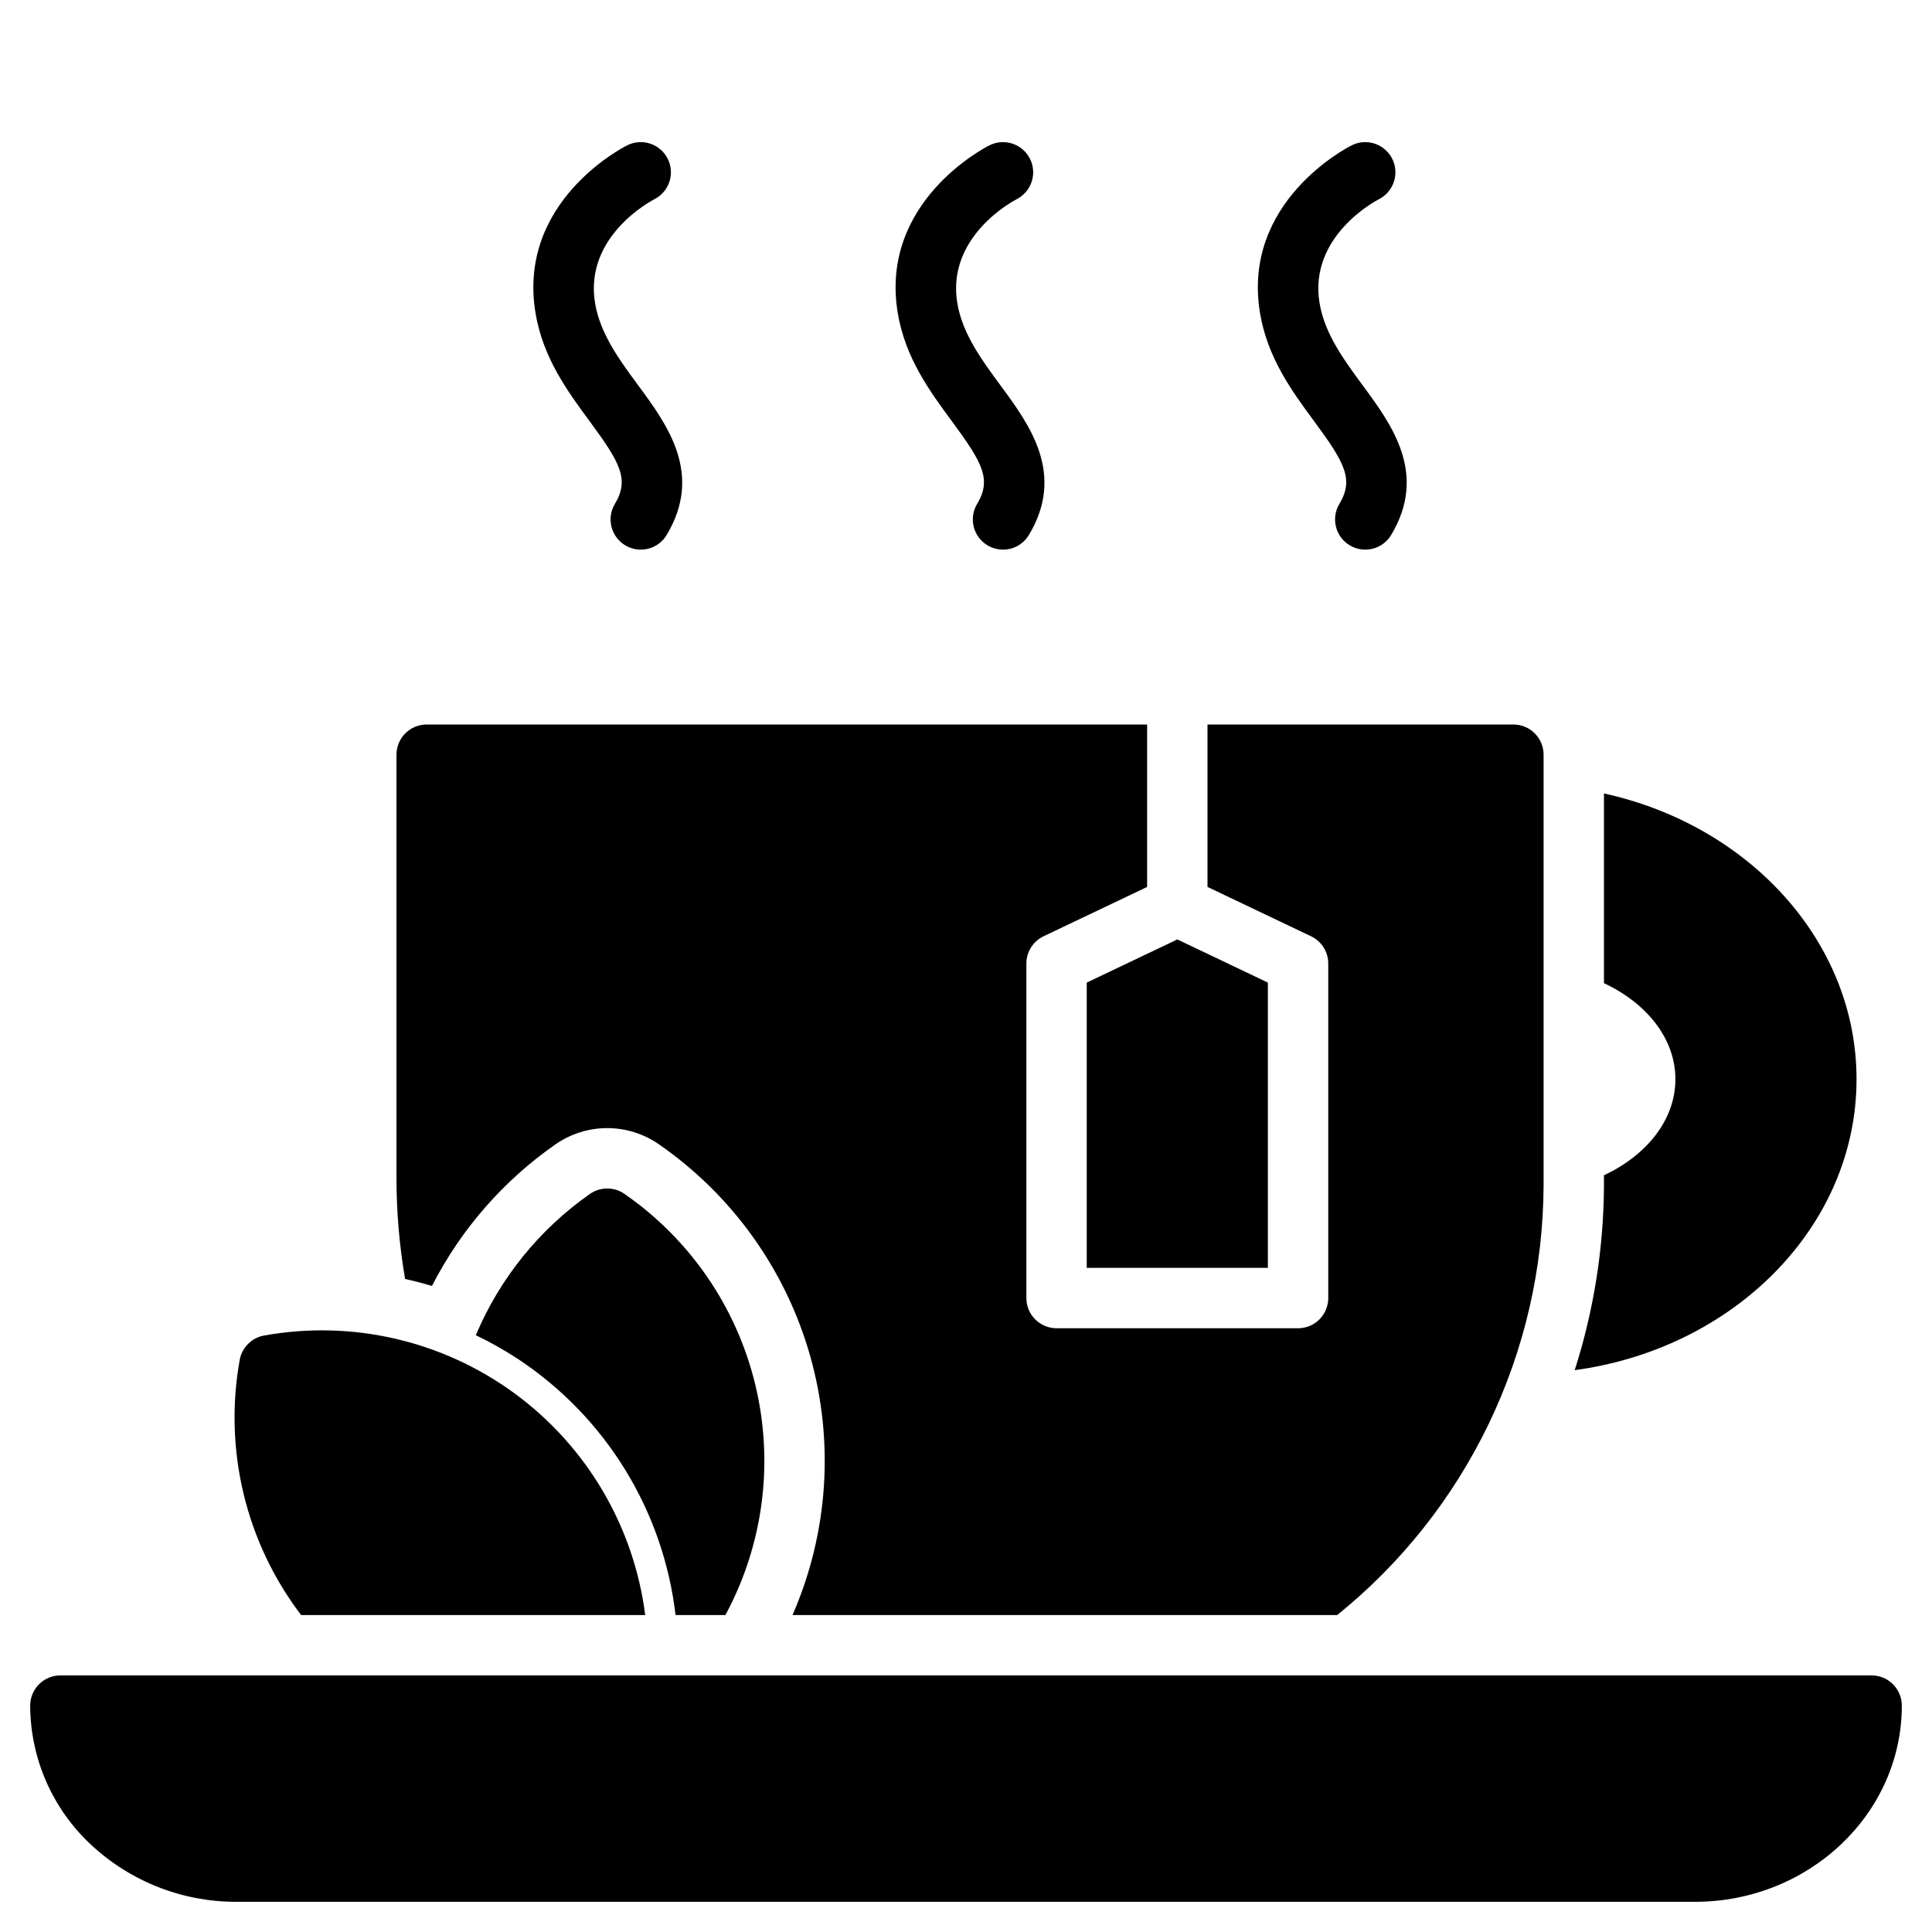 <svg xmlns="http://www.w3.org/2000/svg" fill="none" viewBox="0 0 512 512" height="512" width="512">
<path fill="black" d="M496 444H16C13.878 444 11.844 444.843 10.343 446.343C8.843 447.844 8 449.878 8 452C8.02 458.948 9.473 465.818 12.267 472.18C15.061 478.542 19.136 484.26 24.238 488.977C34.726 498.706 48.525 504.078 62.83 504H449.17C479.404 504 504 480.672 504 452C504 449.878 503.157 447.844 501.657 446.343C500.156 444.843 498.122 444 496 444Z"></path>
<path fill="black" d="M492 286C492 249.449 463.434 218.666 425.066 210.274V260.552C436.407 265.858 444 275.275 444 286C444 296.74 436.41 306.153 425.066 311.454V314.27C424.979 330.849 422.363 347.317 417.31 363.108C459.541 357.405 492 324.998 492 286Z"></path>
<path fill="black" d="M348.262 111.633C356.363 122.617 358.852 127.039 354.949 133.543C353.857 135.362 353.533 137.541 354.047 139.599C354.561 141.658 355.872 143.428 357.691 144.52C359.511 145.612 361.689 145.936 363.748 145.422C365.806 144.908 367.576 143.597 368.668 141.777C378.406 125.547 368.832 112.563 361.137 102.133C356.18 95.414 351.055 88.465 349.699 80.344C346.742 62.609 364.629 53.203 365.418 52.797C367.306 51.84 368.738 50.173 369.4 48.162C370.062 46.151 369.899 43.959 368.948 42.068C367.997 40.177 366.335 38.739 364.326 38.071C362.317 37.403 360.125 37.559 358.23 38.504C357.035 39.102 329.004 53.484 333.918 82.977C335.902 94.879 342.469 103.777 348.262 111.633Z"></path>
<path fill="black" d="M252.262 111.633C260.363 122.617 262.852 127.039 258.949 133.543C257.857 135.362 257.533 137.541 258.047 139.599C258.561 141.658 259.872 143.428 261.691 144.52C263.511 145.612 265.689 145.936 267.748 145.422C269.806 144.908 271.576 143.597 272.668 141.777C282.406 125.547 272.832 112.563 265.137 102.133C260.18 95.414 255.055 88.465 253.699 80.344C250.742 62.609 268.629 53.203 269.418 52.797C271.306 51.84 272.738 50.173 273.4 48.162C274.062 46.151 273.899 43.959 272.948 42.068C271.997 40.177 270.335 38.739 268.326 38.071C266.317 37.403 264.125 37.559 262.23 38.504C261.035 39.102 233.004 53.484 237.918 82.977C239.902 94.879 246.469 103.777 252.262 111.633Z"></path>
<path fill="black" d="M156.262 111.633C164.363 122.617 166.852 127.039 162.949 133.543C161.857 135.362 161.533 137.541 162.047 139.599C162.561 141.658 163.872 143.428 165.691 144.52C167.511 145.612 169.689 145.936 171.748 145.422C173.806 144.908 175.576 143.597 176.668 141.777C186.406 125.547 176.832 112.563 169.137 102.133C164.18 95.414 159.055 88.465 157.699 80.344C154.742 62.609 172.629 53.203 173.418 52.797C175.306 51.84 176.738 50.173 177.4 48.162C178.062 46.151 177.899 43.959 176.948 42.068C175.997 40.177 174.335 38.739 172.326 38.071C170.317 37.403 168.125 37.559 166.23 38.504C165.035 39.102 137.004 53.484 141.918 82.977C143.902 94.879 150.469 103.777 156.262 111.633Z"></path>
<path fill="black" d="M288 336H336V260.396L312 248.96L288 260.396V336Z"></path>
<path fill="black" d="M114.473 340.788C122.153 325.781 133.401 312.891 147.229 303.25C151.251 300.456 156.033 298.959 160.932 298.961C165.83 298.963 170.61 300.464 174.631 303.262C194.071 316.732 208.229 336.535 214.685 359.287C221.141 382.039 219.494 406.327 210.026 428H354.38C371.366 414.29 385.086 396.971 394.545 377.3C404.004 357.628 408.965 336.097 409.068 314.27V200C409.068 197.878 408.225 195.844 406.725 194.343C405.225 192.843 403.19 192 401.068 192H320V235.047L347.441 248.121C348.806 248.771 349.958 249.795 350.765 251.073C351.572 252.352 352 253.832 352 255.344V344C352 346.122 351.157 348.156 349.657 349.657C348.156 351.157 346.122 352 344 352H280C277.878 352 275.844 351.157 274.343 349.657C272.843 348.156 272 346.122 272 344V255.344C272 253.832 272.428 252.352 273.235 251.073C274.042 249.795 275.194 248.771 276.559 248.121L304 235.047V192H113.068C110.947 192 108.912 192.843 107.412 194.343C105.911 195.844 105.068 197.878 105.068 200V312.203C105.075 321.166 105.839 330.111 107.351 338.945C109.748 339.473 112.122 340.087 114.473 340.788Z"></path>
<path fill="black" d="M165.494 316.398C164.154 315.465 162.56 314.963 160.926 314.962C159.292 314.961 157.697 315.459 156.355 316.391C142.94 325.775 132.451 338.76 126.096 353.848C129.969 355.699 133.711 357.81 137.297 360.168C148.772 367.754 158.452 377.755 165.66 389.471C172.868 401.187 177.43 414.337 179.027 428H192.244C202.296 409.365 205.126 387.679 200.19 367.089C195.255 346.499 182.902 328.451 165.494 316.398Z"></path>
<path fill="black" d="M170.985 428C169.503 416.378 165.672 405.179 159.725 395.085C153.778 384.991 145.839 376.212 136.392 369.282C126.945 362.353 116.186 357.418 104.772 354.778C93.357 352.138 81.525 351.848 69.994 353.926C68.387 354.213 66.906 354.986 65.75 356.139C64.594 357.293 63.818 358.772 63.527 360.379C61.405 372.162 61.755 384.258 64.556 395.899C67.356 407.539 72.544 418.471 79.793 428H170.985Z"></path>
</svg>
